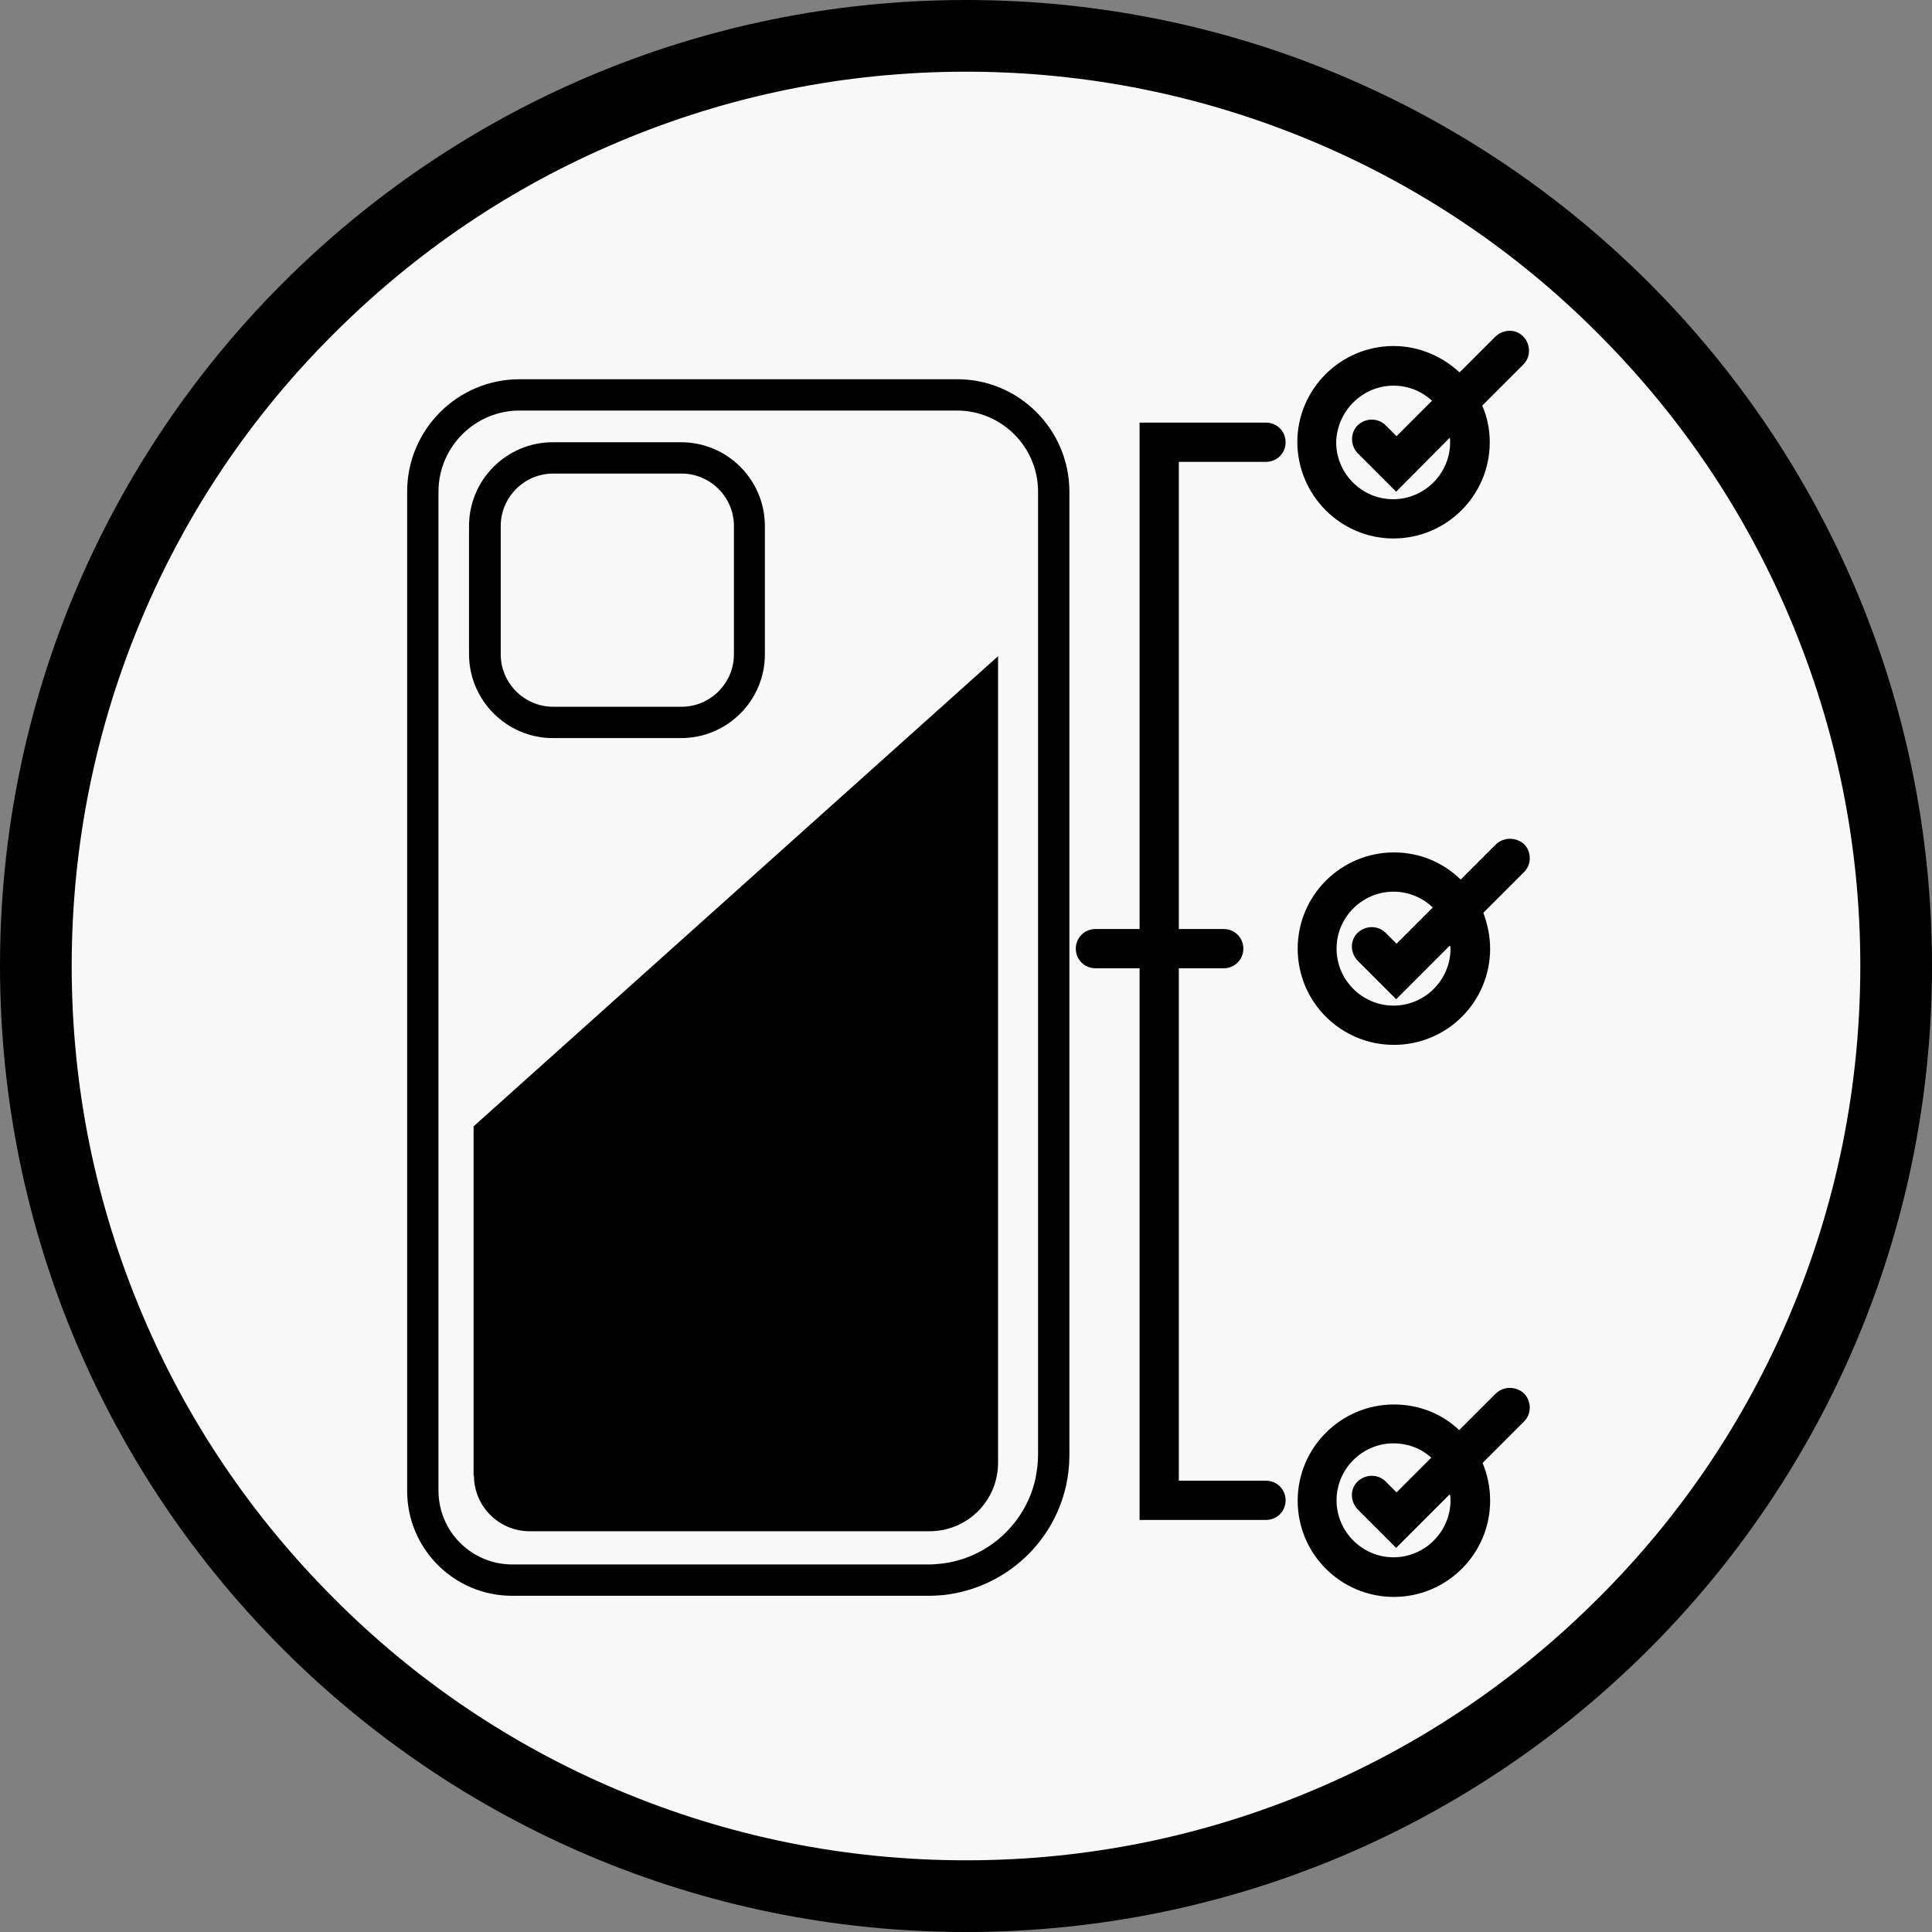 <?xml version="1.0" encoding="utf-8"?>
<!-- Generator: Adobe Illustrator 27.8.1, SVG Export Plug-In . SVG Version: 6.00 Build 0)  -->
<svg version="1.1" id="Warstwa_1" xmlns="http://www.w3.org/2000/svg" xmlns:xlink="http://www.w3.org/1999/xlink" x="0px" y="0px"
	 viewBox="0 0 512 512" style="enable-background:new 0 0 512 512;" xml:space="preserve">
<rect x="0" y="0" width="512" height="512" fill="#808080" stroke="none"/>
<style type="text/css">
	.st0{fill:#F8F8F8;}
</style>
<path class="st0" d="M256,494.5c-63.7,0-123.6-24.9-168.7-69.9S17.5,319.7,17.5,256S42.3,132.4,87.3,87.3s105-69.9,168.7-69.9
	s123.6,24.9,168.7,69.9s69.9,105,69.9,168.7s-24.9,123.6-69.9,168.7S319.7,494.5,256,494.5z"/>
<g>
	<path d="M256,19c32,0,63,6.3,92.2,18.6c28.2,11.9,53.6,29,75.3,50.8c21.8,21.8,38.9,47.1,50.8,75.3C486.7,193,493,224,493,256
		s-6.3,63-18.6,92.2c-11.9,28.2-29,53.6-50.8,75.3c-21.8,21.8-47.1,38.9-75.3,50.8C319,486.7,288,493,256,493s-63-6.3-92.2-18.6
		c-28.2-11.9-53.6-29-75.3-50.8c-21.8-21.8-38.9-47.1-50.8-75.3C25.3,319,19,288,19,256s6.3-63,18.6-92.2
		c11.9-28.2,29-53.6,50.8-75.3c21.8-21.8,47.1-38.9,75.3-50.8C193,25.3,224,19,256,19 M256,0C114.6,0,0,114.6,0,256
		s114.6,256,256,256s256-114.6,256-256S397.4,0,256,0L256,0z"/>
</g>
<g>
	<path d="M702.2,1796.3c-0.1,0-0.2,0-0.3,0l0,0c-0.4,0-0.7,0-1.1,0c0,0-1.6,0-1.9,0c-2,0-3.8-0.9-4.8-2.6c-0.2-0.3-0.6-1-2.3-1.2
		c-1-0.1-1.9,0.1-2.8,0.7c-1,0.7-2.2,1.1-3.4,1.1c-2,0-3.9-1.1-5-3c-1.6-2.8-3.2-5.5-4.8-8.3c-0.9-1.5-1.1-3.3-0.5-4.9
		c0.5-1.5,1.7-2.8,3.3-3.4s2.6-1.8,3.3-3.8c1-3,0.7-5.6-0.8-8.2c-0.5-0.9-1.2-1.5-2.1-1.9c-1.6-0.7-2.7-1.9-3.2-3.5
		s-0.3-3.2,0.6-4.8c1.2-2.1,2.5-4.3,3.7-6.4c1.6-2.7,4-3,5-3c0.7,0,1.4,0.1,2.1,0.4c1.2,0.4,2,0.3,2.9-0.5c0.1-0.1,0.1-0.1,0.1-0.1
		c0.1-2.6,1.5-4.7,3.9-5.6c0.5-0.2,1-0.3,1.5-0.3H706c0.5,0,1,0.1,1.5,0.3c1.1,0.4,3.6,1.8,3.9,5.4c0,0.2,0,0.4,0.8,0.8
		c0.7,0.3,1.3,0.3,2.1,0s1.5-0.4,2.2-0.4c1.2,0,3.5,0.4,5,3.1c1.2,2.1,2.4,4.1,3.6,6.2c1.2,2,1,3.7,0.7,4.8
		c-0.3,1.1-1.2,2.6-3.3,3.6c-1.2,0.6-2.1,1.6-2.7,3.1c-1.2,3.2-1,6,0.7,8.8c0.6,0.9,1.3,1.5,2.2,1.9c1.6,0.6,2.9,1.9,3.4,3.4
		c0.6,1.6,0.4,3.3-0.5,4.8c-1.6,2.8-3.2,5.6-4.9,8.4c-1.1,1.8-2.9,2.9-4.9,2.9c-1.2,0-2.4-0.4-3.4-1.1c-1.4-0.9-2.7-1-4.4-0.3
		c-0.3,0.1-0.4,0.3-0.5,0.4C706.4,1795.2,704.5,1796.3,702.2,1796.3z M702,1793.8h0.2c1.4,0,2.5-0.6,3.2-1.8c0.4-0.6,0.9-1,1.6-1.3
		c2.4-1.1,4.6-0.9,6.7,0.5c1.7,1.1,3.8,0.7,4.8-1c1.6-2.8,3.2-5.6,4.9-8.4c0.5-0.9,0.6-1.9,0.3-2.8s-1-1.6-2-1.9
		c-1.5-0.6-2.6-1.5-3.5-3c-2.1-3.5-2.4-7.1-0.9-11c0.8-2.1,2.1-3.6,3.9-4.4c1.3-0.6,1.8-1.5,2-2.1s0.3-1.6-0.4-2.8
		c-1.2-2.1-2.4-4.1-3.6-6.2c-0.7-1.2-1.7-1.9-2.9-1.9c-0.4,0-0.9,0.1-1.4,0.3c-1.4,0.5-2.7,0.4-3.9-0.1c-1.9-0.9-2.3-2-2.3-2.9
		c-0.1-2-1.3-2.9-2.3-3.3c-0.2-0.1-0.4-0.1-0.6-0.1h-10.5c-0.2,0-0.4,0-0.6,0.1c-1.4,0.6-2.2,1.7-2.3,3.3c0,0.7-0.3,1.4-0.9,1.9
		c-1.5,1.4-3.3,1.7-5.4,1c-0.5-0.2-0.9-0.2-1.3-0.2c-0.8,0-2,0.3-2.8,1.7c-1.2,2.1-2.5,4.3-3.7,6.4c-0.5,0.9-0.6,1.9-0.4,2.7
		c0.3,0.9,0.9,1.6,1.9,2c1.4,0.6,2.4,1.6,3.2,2.9c1.9,3.2,2.3,6.5,1.1,10.2c-0.9,2.7-2.4,4.5-4.7,5.4c-0.9,0.3-1.6,1-1.9,1.9
		c-0.3,0.9-0.2,1.9,0.3,2.8c1.6,2.8,3.2,5.5,4.8,8.3c0.6,1.1,1.7,1.7,2.8,1.7c0.7,0,1.4-0.2,2-0.7c1.3-0.9,2.8-1.3,4.5-1.1
		c2.6,0.3,3.6,1.4,4.2,2.3c0.6,0.9,1.6,1.5,2.8,1.5c0.3,0,1.9,0,1.9,0l0,0C701.2,1793.7,701.6,1793.7,702,1793.8z"/>
</g>
<g>
	<g>
		<path d="M698.9,1792.2c-0.2,0-0.3,0-0.4,0c-0.1,0-0.2-0.2-0.2-0.3c0-0.1,0.2-0.2,0.3-0.2s0.2,0,0.3,0h0.6l0,0
			c0.1,0,0.2,0.1,0.2,0.2s-0.1,0.3-0.2,0.3H698.9z M702.5,1792.2c-0.1,0-0.2-0.1-0.2-0.2s0.1-0.3,0.2-0.3c0.3,0,0.6-0.1,0.8-0.3
			c0.1-0.1,0.3-0.1,0.4,0c0.1,0.1,0.1,0.3,0,0.4C703.3,1792.1,703,1792.2,702.5,1792.2C702.6,1792.2,702.6,1792.2,702.5,1792.2z
			 M701.5,1792.2L701.5,1792.2c-0.2,0-0.5,0-0.7,0h-0.3l0,0c-0.1,0-0.2-0.1-0.2-0.2s0.1-0.3,0.2-0.3h0.3c0.2,0,0.5,0,0.7,0
			c0.1,0,0.2,0.1,0.2,0.3C701.8,1792.1,701.7,1792.2,701.5,1792.2z M697.7,1791.7c-0.1,0-0.1,0-0.2-0.1l-0.1-0.1
			c-0.2-0.2-0.3-0.5-0.5-0.7c-0.1-0.1-0.1-0.3,0-0.4s0.3-0.1,0.4,0c0.2,0.2,0.4,0.5,0.5,0.7c0,0,0,0.1,0.1,0.1
			c0.1,0.1,0.1,0.3,0,0.4C697.8,1791.7,697.8,1791.7,697.7,1791.7z M704.1,1791.1L704.1,1791.1c-0.2-0.1-0.2-0.2-0.2-0.3
			c0.2-0.3,0.4-0.6,0.7-0.8c0.1-0.1,0.3-0.1,0.4,0c0.1,0.1,0.1,0.3,0,0.4c-0.2,0.2-0.4,0.5-0.6,0.7
			C704.3,1791.1,704.2,1791.1,704.1,1791.1z M715.9,1790.3c-0.3,0-0.7-0.1-1-0.3c-0.1-0.1-0.2-0.2-0.1-0.3c0.1-0.1,0.2-0.2,0.3-0.1
			c0.3,0.1,0.5,0.2,0.8,0.2h0.1c0.1,0,0.3,0.1,0.3,0.2s-0.1,0.3-0.2,0.3L715.9,1790.3L715.9,1790.3z M685.1,1790.2L685.1,1790.2
			c-0.4-0.1-0.7-0.4-1-0.7c-0.1-0.1-0.1-0.3,0.1-0.3s0.3-0.1,0.3,0.1c0.2,0.3,0.4,0.4,0.7,0.5c0.1,0,0.2,0.2,0.2,0.3
			C685.3,1790.2,685.2,1790.2,685.1,1790.2z M686.1,1790.2c-0.1,0-0.2-0.1-0.2-0.2c-0.1-0.1,0-0.3,0.1-0.3s0.2-0.1,0.3-0.2
			c0.2-0.1,0.3-0.2,0.5-0.3c0.1-0.1,0.3,0,0.3,0.1s0,0.3-0.1,0.3c-0.1,0.1-0.3,0.2-0.4,0.3C686.5,1790,686.4,1790.1,686.1,1790.2
			C686.2,1790.2,686.2,1790.2,686.1,1790.2z M696.4,1790.2c-0.1,0-0.1,0-0.2-0.1c-0.2-0.2-0.5-0.4-0.8-0.6c-0.1-0.1-0.2-0.2-0.1-0.3
			c0.1-0.1,0.2-0.2,0.3-0.1c0.3,0.2,0.6,0.4,0.8,0.6C696.5,1789.8,696.5,1789.9,696.4,1790.2
			C696.5,1790.1,696.5,1790.2,696.4,1790.2z M716.9,1789.9c-0.1,0-0.1,0-0.2-0.1c-0.1-0.1-0.1-0.3,0-0.4s0.2-0.2,0.2-0.3l0.3-0.5
			c0.1-0.1,0.2-0.2,0.3-0.1s0.2,0.2,0.1,0.3l-0.3,0.5c-0.1,0.2-0.2,0.3-0.3,0.4C717,1789.8,716.9,1789.9,716.9,1789.9z
			 M705.6,1789.7c-0.1,0-0.2,0-0.2-0.1c-0.1-0.1,0-0.3,0.1-0.3c0.3-0.2,0.6-0.3,0.9-0.5l0.1,0.2l0.1,0.2h-0.1
			c-0.3,0.1-0.5,0.3-0.8,0.4C705.6,1789.7,705.6,1789.7,705.6,1789.7z M714.2,1789.5L714.2,1789.5c-0.4-0.2-0.7-0.3-1-0.4
			c-0.1-0.1-0.2-0.2-0.1-0.3c0.1-0.1,0.2-0.2,0.3-0.1c0.3,0.1,0.6,0.3,0.9,0.5c0.1,0.1,0.2,0.2,0.1,0.3
			C714.3,1789.5,714.2,1789.5,714.2,1789.5z M687.9,1789.2c-0.1,0-0.2-0.1-0.2-0.1c-0.1-0.1,0-0.3,0.1-0.3c0.3-0.1,0.6-0.3,1-0.4
			c0.1,0,0.3,0,0.3,0.2c0,0.1,0,0.3-0.2,0.3C688.6,1789,688.3,1789.1,687.9,1789.2C687.9,1789.2,687.9,1789.2,687.9,1789.2z
			 M694.7,1789.1C694.7,1789.1,694.6,1789.1,694.7,1789.1c-0.4-0.1-0.7-0.2-1-0.3c-0.1,0-0.2-0.2-0.2-0.3c0-0.1,0.2-0.2,0.3-0.2
			c0.3,0.1,0.7,0.2,1,0.3c0.1,0.1,0.2,0.2,0.1,0.3C694.9,1789.1,694.8,1789.1,694.7,1789.1z M707.4,1788.9c-0.1,0-0.2-0.1-0.2-0.2
			s0-0.3,0.2-0.3c0.3-0.1,0.7-0.2,1-0.3c0.1,0,0.3,0.1,0.3,0.2s-0.1,0.3-0.2,0.3C708.1,1788.7,707.8,1788.8,707.4,1788.9
			L707.4,1788.9z M683.9,1788.8c-0.1,0-0.2,0-0.2-0.1l-0.5-0.9c-0.1-0.1,0-0.3,0.1-0.3c0.1-0.1,0.3,0,0.3,0.1l0.5,0.9
			C684.2,1788.6,684.1,1788.8,683.9,1788.8C683.9,1788.8,683.9,1788.8,683.9,1788.8z M712.3,1788.7L712.3,1788.7
			c-0.4-0.1-0.7-0.2-1-0.2c-0.1,0-0.2-0.1-0.2-0.3s0.2-0.2,0.3-0.2c0.3,0.1,0.7,0.1,1,0.2c0.1,0,0.2,0.2,0.2,0.3
			C712.5,1788.7,712.4,1788.7,712.3,1788.7z M689.8,1788.6c-0.1,0-0.2-0.1-0.2-0.2s0.1-0.3,0.2-0.3c0.3-0.1,0.7-0.1,1-0.1
			c0.1,0,0.3,0.1,0.3,0.2s-0.1,0.3-0.2,0.3C690.4,1788.5,690.1,1788.5,689.8,1788.6L689.8,1788.6z M692.8,1788.6
			C692.8,1788.6,692.7,1788.6,692.8,1788.6c-0.2,0-0.4-0.1-0.6-0.1c-0.1,0-0.3,0-0.4,0c-0.1,0-0.2-0.1-0.2-0.3
			c0-0.1,0.1-0.2,0.3-0.2c0.1,0,0.3,0,0.4,0c0.2,0,0.4,0,0.6,0.1c0.1,0,0.2,0.1,0.2,0.3C693,1788.5,692.9,1788.6,692.8,1788.6z
			 M709.3,1788.5c-0.1,0-0.2-0.1-0.2-0.2s0.1-0.3,0.2-0.3c0.3,0,0.6,0,0.9,0c0,0,0.1,0,0.2,0c0.1,0,0.2,0.1,0.2,0.3
			c0,0.1-0.1,0.2-0.2,0.2l0,0c-0.1,0-0.1,0-0.2,0C709.9,1788.4,709.6,1788.5,709.3,1788.5C709.4,1788.5,709.3,1788.5,709.3,1788.5z
			 M717.9,1788.2L717.9,1788.2c-0.2-0.1-0.3-0.2-0.2-0.3l0.5-0.9c0.1-0.1,0.2-0.2,0.3-0.1s0.2,0.2,0.1,0.3l-0.5,0.9
			C718.1,1788.1,718,1788.2,717.9,1788.2z M682.8,1787c-0.1,0-0.2,0-0.2-0.1l-0.5-0.9c-0.1-0.1,0-0.3,0.1-0.3c0.1-0.1,0.3,0,0.3,0.1
			l0.5,0.9C683.1,1786.8,683,1787,682.8,1787C682.9,1787,682.9,1787,682.8,1787z M718.9,1786.4L718.9,1786.4
			c-0.2-0.1-0.3-0.2-0.2-0.3l0.5-0.9c0.1-0.1,0.2-0.2,0.3-0.1s0.2,0.2,0.1,0.3l-0.5,0.9C719.1,1786.4,719,1786.4,718.9,1786.4z
			 M681.8,1785.3c-0.1,0-0.2,0-0.2-0.1l-0.5-0.9c-0.1-0.1,0-0.3,0.1-0.3c0.1-0.1,0.3,0,0.3,0.1l0.5,0.9
			C682.1,1785.1,682,1785.3,681.8,1785.3C681.9,1785.3,681.9,1785.3,681.8,1785.3z M719.9,1784.7L719.9,1784.7
			c-0.2-0.1-0.3-0.2-0.2-0.3l0.5-0.9c0.1-0.1,0.2-0.2,0.3-0.1s0.2,0.2,0.1,0.3l-0.5,0.9C720.1,1784.6,720,1784.7,719.9,1784.7z
			 M680.8,1783.5c-0.1,0-0.2,0-0.2-0.1l-0.5-0.9c-0.1-0.1,0-0.3,0.1-0.3c0.1-0.1,0.3,0,0.3,0.1l0.5,0.9
			C681.1,1783.3,681,1783.5,680.8,1783.5C680.9,1783.5,680.9,1783.5,680.8,1783.5z M720.9,1782.9L720.9,1782.9
			c-0.2-0.1-0.3-0.2-0.2-0.3l0.5-0.9c0.1-0.1,0.2-0.2,0.3-0.1s0.2,0.2,0.1,0.3l-0.5,0.9C721.1,1782.9,721,1782.9,720.9,1782.9z
			 M679.8,1781.8c-0.1,0-0.2,0-0.2-0.1l-0.4-0.6c0-0.1-0.1-0.2-0.1-0.3c-0.1-0.1,0-0.3,0.1-0.3c0.1-0.1,0.3,0,0.3,0.1
			s0.1,0.1,0.1,0.2l0.4,0.6c0.1,0.1,0,0.3-0.1,0.3C679.9,1781.8,679.9,1781.8,679.8,1781.8z M721.9,1781.2L721.9,1781.2
			c-0.2-0.1-0.3-0.2-0.2-0.3v-0.1c0.1-0.2,0.2-0.5,0.2-0.7c0-0.1,0.1-0.3,0.2-0.3s0.2,0.1,0.2,0.2l0,0c0,0.3-0.1,0.6-0.3,1v0.1
			C722.1,1781.2,722,1781.2,721.9,1781.2z M679.2,1780C679.2,1780,679.2,1779.9,679.2,1780c-0.2,0-0.3-0.2-0.2-0.3
			c0.1-0.4,0.3-0.7,0.7-1c0.1-0.1,0.3,0,0.3,0.1c0.1,0.1,0,0.3-0.1,0.3c-0.2,0.2-0.4,0.4-0.5,0.7
			C679.5,1779.9,679.4,1780,679.2,1780z M721.8,1779.3c-0.1,0-0.1,0-0.2-0.1c-0.1-0.2-0.3-0.3-0.5-0.3l-0.2-0.1
			c-0.1-0.1-0.2-0.2-0.1-0.3c0.1-0.1,0.2-0.2,0.3-0.1l0.2,0.1c0.3,0.1,0.6,0.3,0.8,0.5c0.1,0.1,0.1,0.3,0,0.4
			C722,1779.3,721.9,1779.3,721.8,1779.3z M680.7,1778.7c-0.1,0-0.2-0.1-0.2-0.1c-0.1-0.1,0-0.3,0.1-0.3c0.3-0.1,0.6-0.3,0.9-0.5
			c0.1-0.1,0.3,0,0.3,0.1c0.1,0.1,0,0.3-0.1,0.3C681.4,1778.4,681.1,1778.5,680.7,1778.7L680.7,1778.7z M720.1,1778.4L720.1,1778.4
			c-0.4-0.2-0.7-0.4-1-0.6c-0.1-0.1-0.1-0.2-0.1-0.3c0.1-0.1,0.2-0.1,0.3-0.1c0.3,0.2,0.5,0.4,0.8,0.5c0.1,0.1,0.2,0.2,0.1,0.3
			C720.2,1778.4,720.2,1778.4,720.1,1778.4z M682.4,1777.7c-0.1,0-0.1,0-0.2-0.1c-0.1-0.1-0.1-0.3,0-0.3c0.3-0.2,0.5-0.4,0.7-0.6
			c0.1-0.1,0.3-0.1,0.4,0c0.1,0.1,0.1,0.3,0,0.4c-0.3,0.2-0.5,0.5-0.8,0.7C682.5,1777.7,682.5,1777.7,682.4,1777.7z M718.4,1777.2
			c-0.1,0-0.1,0-0.2-0.1c-0.3-0.2-0.5-0.5-0.7-0.7c-0.1-0.1-0.1-0.3,0-0.4s0.3-0.1,0.4,0c0.2,0.2,0.4,0.5,0.7,0.7
			c0.1,0.1,0.1,0.3,0,0.4C718.6,1777.2,718.5,1777.2,718.4,1777.2z M683.9,1776.3c-0.1,0-0.1,0-0.2-0.1c-0.1-0.1-0.1-0.2,0-0.4
			c0.2-0.2,0.4-0.5,0.6-0.8c0.1-0.1,0.2-0.1,0.3-0.1c0.1,0.1,0.1,0.2,0.1,0.3c-0.2,0.3-0.4,0.6-0.6,0.8
			C684,1776.3,683.9,1776.3,683.9,1776.3z M717.1,1775.7c-0.1,0-0.2,0-0.2-0.1c-0.1-0.2-0.2-0.3-0.3-0.5c-0.1-0.1-0.1-0.3-0.2-0.4
			c-0.1-0.1,0-0.3,0.1-0.3c0.1-0.1,0.3,0,0.3,0.1c0.1,0.1,0.1,0.2,0.2,0.4c0.1,0.2,0.2,0.3,0.3,0.5
			C717.4,1775.5,717.3,1775.7,717.1,1775.7C717.2,1775.7,717.2,1775.7,717.1,1775.7z M685,1774.6L685,1774.6
			c-0.2-0.1-0.3-0.2-0.2-0.3c0.1-0.3,0.3-0.6,0.4-0.9c0.1-0.1,0.2-0.2,0.3-0.1s0.2,0.2,0.1,0.3c-0.1,0.3-0.3,0.6-0.4,0.9
			C685.2,1774.6,685.1,1774.6,685,1774.6z M716.1,1774c-0.1,0-0.2-0.1-0.2-0.1c-0.2-0.3-0.3-0.6-0.4-0.9c-0.1-0.1,0-0.3,0.1-0.3
			c0.1-0.1,0.3,0,0.3,0.1c0.1,0.3,0.3,0.6,0.4,0.9C716.4,1773.8,716.3,1774,716.1,1774C716.2,1774,716.2,1774,716.1,1774z
			 M685.8,1772.8C685.8,1772.8,685.7,1772.8,685.8,1772.8c-0.2-0.1-0.3-0.2-0.2-0.3l0.1-0.3c0.1-0.2,0.1-0.5,0.2-0.7
			c0-0.1,0.2-0.2,0.3-0.2s0.2,0.2,0.2,0.3c-0.1,0.2-0.1,0.5-0.2,0.7l-0.1,0.3C686,1772.7,685.9,1772.8,685.8,1772.8z M715.4,1772.1
			c-0.1,0-0.2-0.1-0.2-0.2c-0.1-0.3-0.2-0.7-0.3-1c0-0.1,0.1-0.3,0.2-0.3c0.1,0,0.3,0.1,0.3,0.2c0.1,0.3,0.2,0.6,0.3,0.9
			C715.7,1771.9,715.6,1772.1,715.4,1772.1L715.4,1772.1z M686.3,1770.9L686.3,1770.9c-0.2,0-0.3-0.2-0.2-0.3c0.1-0.3,0.1-0.6,0.2-1
			c0-0.1,0.1-0.2,0.3-0.2c0.1,0,0.2,0.1,0.2,0.3c0,0.3-0.1,0.7-0.2,1C686.6,1770.8,686.4,1770.9,686.3,1770.9z M714.9,1770.2
			c-0.1,0-0.2-0.1-0.2-0.2c-0.1-0.3-0.1-0.7-0.1-1c0-0.1,0.1-0.3,0.2-0.3l0,0c0.1,0,0.2,0.1,0.2,0.2c0,0.3,0.1,0.7,0.1,1
			C715.2,1770,715.1,1770.1,714.9,1770.2L714.9,1770.2z M686.6,1768.9L686.6,1768.9c-0.2,0-0.3-0.1-0.2-0.3c0-0.3,0-0.6,0-1
			c0-0.1,0.1-0.3,0.2-0.3s0.2,0.1,0.2,0.2c0,0.3,0,0.7,0,1C686.9,1768.8,686.7,1768.9,686.6,1768.9z M714.8,1768.2
			c-0.1,0-0.2-0.1-0.2-0.2c0-0.4,0-0.7,0-1c0-0.1,0.1-0.2,0.3-0.2c0.1,0,0.2,0.1,0.2,0.3c0,0.3,0,0.6,0,0.9
			C715,1768,714.9,1768.2,714.8,1768.2z M686.6,1766.9c-0.1,0-0.2-0.1-0.2-0.2c0-0.3-0.1-0.7-0.1-1c0-0.1,0.1-0.3,0.2-0.3
			c0.1,0,0.3,0.1,0.3,0.2c0.1,0.3,0.1,0.7,0.1,1C686.9,1766.7,686.8,1766.9,686.6,1766.9L686.6,1766.9z M714.9,1766.2L714.9,1766.2
			c-0.2,0-0.3-0.1-0.2-0.3c0-0.3,0.1-0.7,0.2-1c0-0.1,0.2-0.2,0.3-0.2s0.2,0.2,0.2,0.3c-0.1,0.3-0.1,0.6-0.2,1
			C715.1,1766.1,715,1766.2,714.9,1766.2z M686.3,1764.9c-0.1,0-0.2-0.1-0.2-0.2c-0.1-0.3-0.2-0.6-0.3-0.9c0-0.1,0-0.3,0.2-0.3
			c0.1,0,0.3,0,0.3,0.2c0.1,0.3,0.2,0.7,0.3,1C686.6,1764.7,686.5,1764.8,686.3,1764.9L686.3,1764.9z M715.3,1764.2L715.3,1764.2
			c-0.2,0-0.3-0.2-0.2-0.3c0.1-0.3,0.2-0.6,0.3-1c0-0.1,0.2-0.2,0.3-0.2s0.2,0.2,0.2,0.3c-0.1,0.3-0.2,0.6-0.3,0.9
			C715.5,1764.1,715.4,1764.2,715.3,1764.2z M685.7,1763c-0.1,0-0.2-0.1-0.2-0.2c-0.1-0.3-0.3-0.6-0.4-0.9c-0.1-0.1,0-0.3,0.1-0.3
			c0.1-0.1,0.3,0,0.3,0.1c0.1,0.3,0.3,0.6,0.4,0.9C686,1762.8,685.9,1762.9,685.7,1763C685.8,1763,685.7,1763,685.7,1763z
			 M716,1762.3C716,1762.3,715.9,1762.3,716,1762.3c-0.2-0.1-0.3-0.2-0.2-0.3c0.1-0.3,0.3-0.6,0.4-0.9c0.1-0.1,0.2-0.2,0.3-0.1
			s0.2,0.2,0.1,0.3c-0.2,0.3-0.3,0.6-0.4,0.9C716.2,1762.3,716.1,1762.3,716,1762.3z M684.8,1761.2c-0.1,0-0.2,0-0.2-0.1
			c-0.1-0.1-0.1-0.2-0.2-0.3c-0.1-0.2-0.2-0.4-0.4-0.5c-0.1-0.1,0-0.3,0.1-0.3c0.1-0.1,0.3,0,0.3,0.1c0.1,0.2,0.3,0.4,0.4,0.6
			c0.1,0.1,0.1,0.2,0.2,0.3C685.1,1761.1,685,1761.3,684.8,1761.2C684.9,1761.2,684.9,1761.2,684.8,1761.2z M716.9,1760.5
			L716.9,1760.5c-0.2-0.1-0.2-0.2-0.2-0.3c0.2-0.3,0.4-0.6,0.6-0.8c0.1-0.1,0.2-0.1,0.4,0c0.1,0.1,0.1,0.2,0,0.4
			c-0.2,0.2-0.4,0.5-0.6,0.8C717.1,1760.5,717,1760.5,716.9,1760.5z M683.7,1759.5c-0.1,0-0.1,0-0.2-0.1c-0.2-0.2-0.4-0.5-0.7-0.7
			c-0.1-0.1-0.1-0.3,0-0.4s0.3-0.1,0.4,0c0.3,0.2,0.5,0.5,0.7,0.7c0.1,0.1,0.1,0.3,0,0.4C683.8,1759.5,683.7,1759.5,683.7,1759.5z
			 M718.2,1759c-0.1,0-0.1,0-0.2-0.1c-0.1-0.1-0.1-0.3,0-0.4c0.2-0.2,0.5-0.5,0.8-0.7c0.1-0.1,0.3-0.1,0.3,0c0.1,0.1,0.1,0.3,0,0.3
			c-0.3,0.2-0.5,0.4-0.7,0.6C718.3,1759,718.3,1759,718.2,1759z M682.2,1758.2C682.1,1758.2,682.1,1758.2,682.2,1758.2
			c-0.4-0.2-0.6-0.4-0.9-0.5c-0.1-0.1-0.2-0.2-0.1-0.3c0.1-0.1,0.2-0.2,0.3-0.1c0.3,0.2,0.6,0.4,0.9,0.6c0.1,0.1,0.1,0.2,0.1,0.3
			C682.4,1758.1,682.3,1758.2,682.2,1758.2z M719.8,1757.8c-0.1,0-0.2,0-0.2-0.1c-0.1-0.1,0-0.3,0.1-0.3c0.3-0.2,0.6-0.3,0.9-0.5
			c0.1-0.1,0.3,0,0.4,0.1c0.1,0.1,0,0.3-0.1,0.3l0,0c-0.3,0.1-0.6,0.3-0.8,0.4S719.9,1757.8,719.8,1757.8z M680.5,1757.2
			L680.5,1757.2c-0.5-0.2-0.7-0.5-0.9-0.8c-0.1-0.1,0-0.3,0.1-0.3c0.1-0.1,0.3,0,0.3,0.1c0.1,0.2,0.3,0.4,0.6,0.6
			c0.1,0.1,0.2,0.2,0.1,0.3C680.6,1757.1,680.5,1757.2,680.5,1757.2z M721.5,1756.7c-0.1,0-0.1,0-0.2-0.1c-0.1-0.1-0.1-0.2,0-0.4
			c0.1-0.2,0.2-0.4,0.2-0.6v-0.1c0-0.1,0.1-0.3,0.2-0.3c0.1,0,0.3,0.1,0.3,0.2s0,0.1,0,0.2c0,0.3-0.1,0.6-0.3,0.9
			C721.6,1756.7,721.6,1756.7,721.5,1756.7z M679.7,1755.5L679.7,1755.5c-0.2,0-0.3-0.2-0.2-0.3c0.1-0.2,0.1-0.4,0.2-0.5l0.2-0.4
			c0.1-0.1,0.2-0.2,0.3-0.1s0.2,0.2,0.1,0.3l-0.2,0.4c-0.1,0.1-0.1,0.3-0.2,0.4C679.9,1755.4,679.8,1755.5,679.7,1755.5z
			 M721.4,1754.9c-0.1,0-0.2,0-0.2-0.1l-0.5-0.9c-0.1-0.1,0-0.3,0.1-0.3c0.1-0.1,0.3,0,0.3,0.1l0.5,0.9
			C721.7,1754.7,721.6,1754.9,721.4,1754.9C721.5,1754.8,721.4,1754.9,721.4,1754.9z M680.7,1753.7L680.7,1753.7
			c-0.2-0.1-0.3-0.2-0.2-0.3l0.5-0.9c0.1-0.1,0.2-0.2,0.3-0.1s0.2,0.2,0.1,0.3l-0.5,0.9C680.8,1753.7,680.8,1753.7,680.7,1753.7z
			 M720.4,1753.1c-0.1,0-0.2,0-0.2-0.1l-0.5-0.9c-0.1-0.1,0-0.3,0.1-0.3c0.1-0.1,0.3,0,0.3,0.1l0.5,0.9
			C720.7,1752.9,720.6,1753.1,720.4,1753.1L720.4,1753.1z M681.7,1752L681.7,1752c-0.2-0.1-0.3-0.2-0.2-0.3l0.5-0.9
			c0.1-0.1,0.2-0.2,0.3-0.1s0.2,0.2,0.1,0.3l-0.5,0.9C681.8,1752,681.8,1752,681.7,1752z M719.4,1751.4c-0.1,0-0.2,0-0.2-0.1
			l-0.5-0.9c-0.1-0.1,0-0.3,0.1-0.3c0.1-0.1,0.3,0,0.3,0.1l0.5,0.9C719.7,1751.2,719.6,1751.4,719.4,1751.4L719.4,1751.4z
			 M682.7,1750.3L682.7,1750.3c-0.2-0.1-0.3-0.2-0.2-0.3l0.5-0.9c0.1-0.1,0.2-0.2,0.3-0.1s0.2,0.2,0.1,0.3l-0.5,0.9
			C682.8,1750.2,682.8,1750.3,682.7,1750.3z M718.4,1749.6c-0.1,0-0.2,0-0.2-0.1l-0.5-0.9c-0.1-0.1,0-0.3,0.1-0.3
			c0.1-0.1,0.3,0,0.3,0.1l0.5,0.9C718.7,1749.4,718.6,1749.6,718.4,1749.6L718.4,1749.6z M683.7,1748.5L683.7,1748.5
			c-0.2-0.1-0.3-0.2-0.2-0.3c0.2-0.4,0.5-0.6,0.8-0.8c0.1-0.1,0.3,0,0.3,0.1c0.1,0.1,0,0.3-0.1,0.3c-0.2,0.1-0.4,0.3-0.6,0.6
			C683.8,1748.5,683.8,1748.5,683.7,1748.5z M713.2,1748.3c-0.3,0-0.6,0-0.9-0.1c-0.1,0-0.2-0.1-0.2-0.3s0.1-0.2,0.3-0.2
			c0.3,0,0.6,0.1,0.9,0.1h0.1l0,0c0.1,0,0.2,0.1,0.2,0.2s-0.1,0.3-0.2,0.3H713.2z M688.3,1748.3L688.3,1748.3c-0.4,0-0.7,0-1-0.1
			c-0.1,0-0.2-0.1-0.2-0.3s0.1-0.2,0.3-0.2c0.3,0,0.6,0.1,0.9,0.1h0.1c0.1,0,0.2,0.1,0.2,0.2S688.5,1748.3,688.3,1748.3z
			 M714.4,1748.2c-0.1,0-0.2-0.1-0.2-0.2s0.1-0.3,0.2-0.3c0.3,0,0.6-0.1,0.9-0.2c0.1,0,0.3,0,0.3,0.2c0,0.1,0,0.3-0.2,0.3
			C715.1,1748.1,714.7,1748.2,714.4,1748.2L714.4,1748.2z M689.3,1748.2c-0.1,0-0.2-0.1-0.2-0.2s0.1-0.3,0.2-0.3
			c0.3-0.1,0.6-0.1,0.9-0.2c0.1,0,0.3,0,0.3,0.2s0,0.3-0.2,0.3C690.1,1748.1,689.7,1748.2,689.3,1748.2
			C689.4,1748.2,689.4,1748.2,689.3,1748.2z M686.4,1748.1C686.3,1748.1,686.3,1748.1,686.4,1748.1c-0.3-0.1-0.5-0.1-0.8-0.2
			c-0.1,0-0.2-0.1-0.3-0.1s-0.2-0.2-0.2-0.3c0-0.1,0.2-0.2,0.3-0.2s0.2,0.1,0.3,0.1c0.2,0.1,0.4,0.1,0.7,0.2c0.1,0,0.2,0.2,0.2,0.3
			C686.6,1748,686.5,1748.1,686.4,1748.1z M711.4,1748.1C711.4,1748.1,711.3,1748.1,711.4,1748.1c-0.4-0.1-0.7-0.2-1-0.3l0.1-0.3
			l0.1-0.2l-0.1,0.2l0.1-0.2c0.3,0.1,0.6,0.2,0.9,0.3c0.1,0,0.2,0.2,0.2,0.3C711.6,1748,711.5,1748.1,711.4,1748.1z M717.3,1748
			c-0.1,0-0.1,0-0.2-0.1c-0.2-0.2-0.5-0.2-0.8-0.2c-0.1,0-0.3-0.1-0.3-0.2s0.1-0.3,0.2-0.3c0.4-0.1,0.8,0,1.1,0.3
			C717.4,1747.6,717.4,1747.7,717.3,1748C717.4,1748,717.3,1748,717.3,1748z M691.2,1747.6c-0.1,0-0.2,0-0.2-0.1
			c-0.1-0.1,0-0.3,0.1-0.3c0.3-0.1,0.6-0.3,0.8-0.5c0.1-0.1,0.3-0.1,0.3,0.1c0.1,0.1,0.1,0.3-0.1,0.3
			C691.8,1747.3,691.5,1747.5,691.2,1747.6C691.3,1747.6,691.3,1747.6,691.2,1747.6z M709.6,1747.3L709.6,1747.3
			c-0.4-0.2-0.7-0.4-0.9-0.6c-0.1-0.1-0.1-0.2,0-0.4c0.1-0.1,0.2-0.1,0.4,0c0.2,0.2,0.5,0.4,0.8,0.6c0.1,0.1,0.2,0.2,0.1,0.3
			C709.7,1747.2,709.6,1747.3,709.6,1747.3z M692.9,1746.4c-0.1,0-0.1,0-0.2-0.1c-0.1-0.1-0.1-0.3,0-0.4c0.2-0.2,0.4-0.5,0.6-0.7
			c0.1-0.1,0.2-0.1,0.3-0.1c0.1,0.1,0.1,0.2,0.1,0.3c-0.2,0.3-0.4,0.5-0.7,0.8C693,1746.4,692.9,1746.4,692.9,1746.4z M708.1,1745.9
			c-0.1,0-0.2,0-0.2-0.1c-0.2-0.3-0.4-0.6-0.5-0.9c-0.1-0.1,0-0.3,0.1-0.3c0.1-0.1,0.3,0,0.3,0.1c0.1,0.3,0.3,0.6,0.5,0.8
			c0.1,0.1,0.1,0.3,0,0.4C708.2,1745.9,708.1,1745.9,708.1,1745.9z M694,1744.8C694,1744.8,693.9,1744.8,694,1744.8
			c-0.2-0.1-0.3-0.2-0.2-0.3c0.1-0.3,0.2-0.6,0.2-0.9c0-0.1,0.1-0.2,0.3-0.2c0.1,0,0.2,0.1,0.2,0.3c0,0.4-0.1,0.7-0.3,1
			C694.2,1744.7,694.1,1744.8,694,1744.8z M707.2,1744.1c-0.1,0-0.2-0.1-0.2-0.2c-0.1-0.3-0.1-0.5-0.1-0.8c0-0.1,0-0.2,0-0.2
			c0-0.1,0.1-0.3,0.2-0.3c0.1,0,0.3,0.1,0.3,0.2s0,0.2,0,0.3c0,0.2,0.1,0.5,0.1,0.7C707.5,1743.9,707.4,1744.1,707.2,1744.1
			C707.3,1744.1,707.2,1744.1,707.2,1744.1z M694.4,1742.8C694.3,1742.8,694.3,1742.8,694.4,1742.8c-0.2,0-0.3-0.2-0.2-0.3
			c0.1-0.4,0.3-0.7,0.6-1c0.1-0.1,0.3-0.1,0.4,0c0.1,0.1,0.1,0.3,0,0.4c-0.2,0.2-0.3,0.4-0.4,0.7
			C694.6,1742.8,694.5,1742.8,694.4,1742.8z M706.8,1742.2c-0.1,0-0.2,0-0.2-0.1c-0.2-0.2-0.4-0.4-0.6-0.5h-0.1
			c-0.1,0-0.2-0.1-0.2-0.2s0.1-0.2,0.2-0.2h0.3c0.4,0.2,0.7,0.4,0.9,0.7c0.1,0.1,0.1,0.3-0.1,0.3
			C706.9,1742.2,706.8,1742.2,706.8,1742.2z M704.8,1741.6h-1c-0.1,0-0.2-0.1-0.2-0.2s0.1-0.2,0.2-0.2h1c0.1,0,0.2,0.1,0.2,0.2
			S704.9,1741.6,704.8,1741.6z M702.8,1741.6h-1c-0.1,0-0.2-0.1-0.2-0.2s0.1-0.2,0.2-0.2h1c0.1,0,0.2,0.1,0.2,0.2
			S702.9,1741.6,702.8,1741.6z M700.8,1741.6h-1c-0.1,0-0.2-0.1-0.2-0.2s0.1-0.2,0.2-0.2h1c0.1,0,0.2,0.1,0.2,0.2
			S700.9,1741.6,700.8,1741.6z M698.8,1741.6h-1c-0.1,0-0.2-0.1-0.2-0.2s0.1-0.2,0.2-0.2h1c0.1,0,0.2,0.1,0.2,0.2
			S698.9,1741.6,698.8,1741.6z M696.7,1741.6h-1c-0.1,0-0.2-0.1-0.2-0.2s0.1-0.2,0.2-0.2h1c0.1,0,0.2,0.1,0.2,0.2
			S696.9,1741.6,696.7,1741.6z"/>
	</g>
</g>
<g>
	<g>
		<path d="M724.3,1778.7h-46.5c-0.7,0-1.2-0.6-1.2-1.2s0.6-1.2,1.2-1.2h46.5c0.7,0,1.2,0.6,1.2,1.2S725,1778.7,724.3,1778.7z"/>
	</g>
	<g>
		<path d="M701.5,1778.7c-0.7,0-1.2-0.6-1.2-1.2v-13c-0.1-0.5-0.2-3,1-4.4c0.6-0.6,1.3-1,2.2-1c0.7,0,1.2,0.6,1.2,1.2
			s-0.6,1.2-1.2,1.2c-0.2,0-0.3,0.1-0.4,0.1c-0.4,0.5-0.5,1.8-0.4,2.5v0.1v13C702.7,1778.1,702.2,1778.7,701.5,1778.7z"/>
	</g>
	<g>
		<path d="M700.6,1767.6c-0.7,0-1.2-0.6-1.2-1.2c0-0.2,0-0.4,0-0.4c-0.2,0-0.4,0.1-0.5,0.2c-0.6,0.4-1.4,0.2-1.7-0.4
			c-0.4-0.6-0.2-1.3,0.4-1.7c0.3-0.2,1.8-1.1,3.1-0.3c0.6,0.3,1.3,1,1.3,2.7C701.9,1767.1,701.3,1767.6,700.6,1767.6z"/>
	</g>
	<g>
		<path d="M707.8,1764.3c-1.6,0-2.8-0.5-3.6-1.4c-1-1.2-0.9-2.7-0.8-3.1c0.1-1.6,1.3-3.8,4.5-3.8c3.8,0,5.9,3.1,6,3.2l0.3,0.5
			l-0.2,0.6C713.9,1760.5,712.4,1764.3,707.8,1764.3z M705.8,1760.1c0,0.1-0.1,0.8,0.3,1.2c0.4,0.4,1.1,0.5,1.7,0.5
			c2,0,3-1.1,3.5-1.8c-0.6-0.6-1.8-1.6-3.5-1.6c-1.9,0-2,1.2-2,1.4V1760.1z M704.6,1759.9L704.6,1759.9L704.6,1759.9z"/>
	</g>
	<g>
		<path d="M694.9,1769.2c-3.8,0-5.9-3.1-6-3.2l-0.3-0.5l0.2-0.6c0.1-0.2,1.5-4,6.1-4c1.6,0,2.8,0.5,3.6,1.4c1,1.2,0.9,2.7,0.8,3.1
			C699.3,1767,698.1,1769.2,694.9,1769.2z M691.5,1765.2c0.6,0.6,1.8,1.6,3.5,1.6s1.9-1,2-1.4v-0.2c0,0,0.1-0.8-0.3-1.2
			c-0.4-0.4-1.1-0.5-1.7-0.5C692.9,1763.4,691.9,1764.5,691.5,1765.2z"/>
	</g>
</g>
<g>
	<path d="M253.7,100.5H137.7c-16.4,0-29.8,13.3-29.8,29.8v264.8c0,15.4,12.5,27.8,27.8,27.8H246c1.4,0,2.8-0.1,4.1-0.2
		c15.9-1.8,28.9-13.4,32.4-28.9c0.6-2.7,0.9-5.4,0.9-8.2V130.3C283.4,113.9,270.1,100.5,253.7,100.5z M275.1,385.5
		c0,2.2-0.3,4.3-0.7,6.4c-2.7,12.1-12.9,21.2-25.1,22.5c-1.1,0.1-2.1,0.2-3.2,0.2H135.8c-10.8,0-19.6-8.7-19.6-19.6V130.3
		c0-11.8,9.6-21.5,21.5-21.5h115.9c11.8,0,21.5,9.6,21.5,21.5L275.1,385.5L275.1,385.5z"/>
	<path d="M146.5,195.6h34c12.2,0,22.2-9.9,22.2-22.2v-34c0-12.2-9.9-22.2-22.2-22.2h-34c-12.2,0-22.2,9.9-22.2,22.2v34
		C124.3,185.6,134.3,195.6,146.5,195.6z M132.7,139.4c0-7.6,6.2-13.9,13.9-13.9h34c7.6,0,13.9,6.2,13.9,13.9v34
		c0,7.6-6.2,13.9-13.9,13.9h-34c-7.6,0-13.9-6.2-13.9-13.9V139.4z"/>
	<path d="M335.5,122.4c2.9,0,5.2-2.3,5.2-5.2s-2.3-5.2-5.2-5.2H302v134.2h-11.7c-2.9,0-5.2,2.3-5.2,5.2s2.3,5.2,5.2,5.2H302v146.2
		h33.5c2.9,0,5.2-2.3,5.2-5.2s-2.3-5.2-5.2-5.2h-23.1V256.6h11.9c2.9,0,5.2-2.3,5.2-5.2s-2.3-5.2-5.2-5.2h-11.9V122.4H335.5z"/>
	<path d="M369.3,142.7c14,0,25.5-11.4,25.5-25.5c0-3.5-0.7-6.8-2-9.7l10.9-10.9c2-2,2-5.3,0-7.4s-5.3-2-7.4,0l-9.5,9.5
		c-4.6-4.3-10.8-7-17.5-7c-14,0-25.5,11.4-25.5,25.5C343.9,131.3,355.3,142.7,369.3,142.7z M369.3,102.2c3.9,0,7.5,1.5,10.2,4
		l-9.4,9.4l-2.9-2.9c-2-2-5.3-2-7.4,0c-2,2-2,5.3,0,7.4l10.2,10.2l14.2-14.3c0.1,0.4,0.1,0.9,0.1,1.2c0,8.3-6.8,15.1-15.1,15.1
		c-8.3,0-15.1-6.8-15.1-15.1C354.3,109,361,102.2,369.3,102.2z"/>
	<path d="M125.6,391c0,8.2,6.6,14.8,14.8,14.8h105.9c10.1,0,18.2-8.1,18.2-18.2V173.9l-139,124.6V391z"/>
	<path d="M396.4,223.8l-9.3,9.3c-4.6-4.5-10.8-7.2-17.7-7.2c-14,0-25.5,11.4-25.5,25.5s11.4,25.5,25.5,25.5s25.5-11.4,25.5-25.5
		c0-3.3-0.7-6.5-1.8-9.5l10.8-10.8c2-2,2-5.3,0-7.4C401.7,221.8,398.5,221.8,396.4,223.8z M384.4,251.4c0,8.3-6.8,15.1-15.1,15.1
		s-15.1-6.8-15.1-15.1c0-8.3,6.8-15.1,15.1-15.1c4,0,7.7,1.6,10.4,4.2l-9.6,9.6l-2.9-2.9c-2-2-5.3-2-7.4,0s-2,5.3,0,7.4l10.2,10.2
		l14.2-14.2C384.4,250.8,384.4,251.1,384.4,251.4z"/>
	<path d="M396.4,369.3l-9.7,9.7c-4.5-4.3-10.6-6.8-17.3-6.8c-14,0-25.5,11.4-25.5,25.5s11.4,25.5,25.5,25.5
		c14,0,25.5-11.4,25.5-25.5c0-3.5-0.7-6.9-2-10l11-11c2-2,2-5.3,0-7.4C401.7,367.3,398.5,367.3,396.4,369.3z M384.4,397.6
		c0,8.3-6.8,15.1-15.1,15.1s-15.1-6.8-15.1-15.1s6.8-15.1,15.1-15.1c3.8,0,7.4,1.4,10,3.8l-9.2,9.2l-2.9-2.9c-2-2-5.3-2-7.4,0
		s-2,5.3,0,7.4l10.2,10.2l14.2-14.2C384.4,396.5,384.4,397.1,384.4,397.6z"/>
</g>
</svg>
